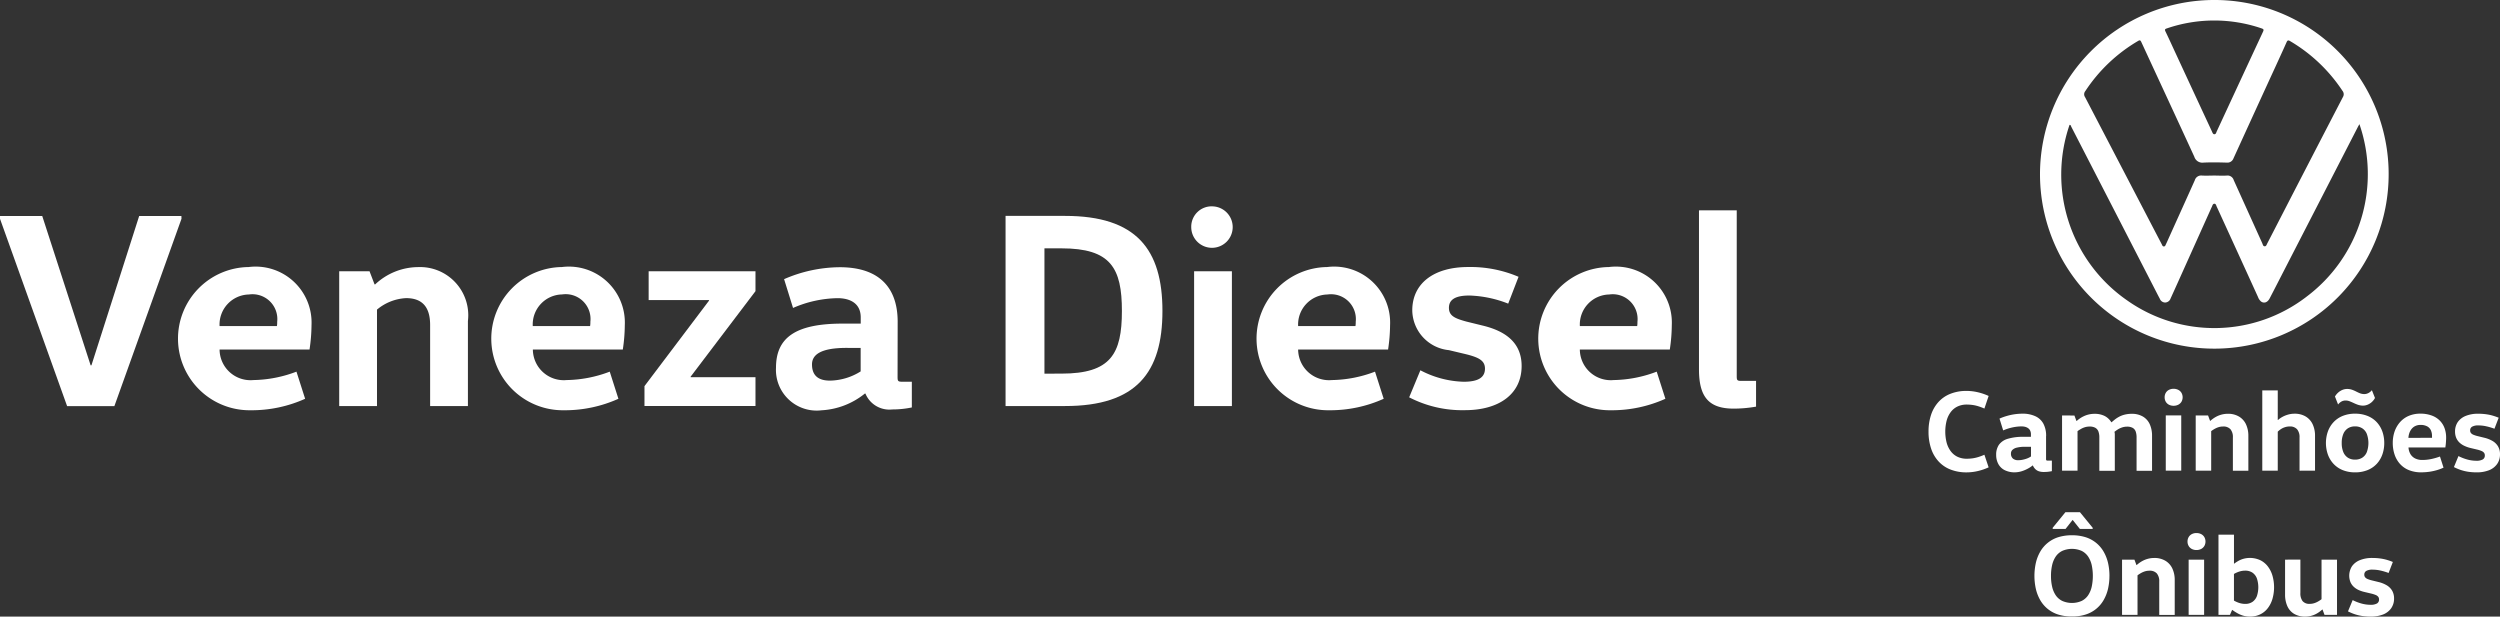 <svg xmlns="http://www.w3.org/2000/svg" width="125.684" height="31" viewBox="0 0 125.684 31">
  <rect x="0" y="0" width="125.684" height="31" fill="#333333" stroke="none"/>
  <g id="Grupo_948" data-name="Grupo 948" transform="translate(-859.042 -827.09)">
    <g id="Grupo_946" data-name="Grupo 946" transform="translate(955.996 827.09)">
      <g id="Grupo_945" data-name="Grupo 945" transform="translate(0 0)">
        <g id="Grupo_944" data-name="Grupo 944" transform="translate(0 19.547)">
          <g id="Grupo_942" data-name="Grupo 942">
            <path id="Caminho_3601" data-name="Caminho 3601" d="M1382.184,935.2a2.648,2.648,0,0,0,.125.835,1.789,1.789,0,0,0,.367.646,1.6,1.6,0,0,0,.6.417,2.164,2.164,0,0,0,.818.148,2.481,2.481,0,0,0,.556-.064,2.822,2.822,0,0,0,.556-.189l-.213-.634a2.808,2.808,0,0,1-.307.116,1.843,1.843,0,0,1-.288.065,2.19,2.19,0,0,1-.3.02,1.067,1.067,0,0,1-.462-.1.923.923,0,0,1-.335-.278,1.262,1.262,0,0,1-.206-.429,2.268,2.268,0,0,1,0-1.11,1.26,1.26,0,0,1,.206-.429.923.923,0,0,1,.335-.277,1.062,1.062,0,0,1,.462-.1,2.189,2.189,0,0,1,.3.02,1.836,1.836,0,0,1,.288.065,2.848,2.848,0,0,1,.307.116l.213-.634a2.814,2.814,0,0,0-.556-.189,2.481,2.481,0,0,0-.556-.064,2.149,2.149,0,0,0-.818.148,1.6,1.6,0,0,0-.6.417,1.8,1.8,0,0,0-.367.645,2.658,2.658,0,0,0-.125.835Zm5.912.219a1.286,1.286,0,0,0-.132-.609.867.867,0,0,0-.4-.382,1.51,1.51,0,0,0-.666-.133,2.822,2.822,0,0,0-.424.035,3.032,3.032,0,0,0-.39.09,2.673,2.673,0,0,0-.332.123l.185.594a2.42,2.42,0,0,1,.292-.107,2.69,2.69,0,0,1,.315-.07,2.1,2.1,0,0,1,.315-.025.734.734,0,0,1,.144.013.494.494,0,0,1,.155.056.327.327,0,0,1,.124.12.413.413,0,0,1,.05.208v.127h-.375a2.608,2.608,0,0,0-.792.1.831.831,0,0,0-.442.3.868.868,0,0,0-.138.51.947.947,0,0,0,.106.452.744.744,0,0,0,.313.309,1.116,1.116,0,0,0,.521.114,1.238,1.238,0,0,0,.342-.055,1.7,1.7,0,0,0,.313-.133,1.405,1.405,0,0,0,.238-.158h.011a.593.593,0,0,0,.12.18.461.461,0,0,0,.178.111.764.764,0,0,0,.255.037,1.843,1.843,0,0,0,.219-.012c.063-.008.125-.017.184-.029v-.53h-.2c-.041,0-.068-.006-.079-.019a.14.14,0,0,1-.013-.085V935.42Zm-.761.542v.484a.954.954,0,0,1-.191.1,1.372,1.372,0,0,1-.225.065,1.053,1.053,0,0,1-.218.024.4.4,0,0,1-.273-.081.319.319,0,0,1-.1-.254.248.248,0,0,1,.07-.18.467.467,0,0,1,.227-.117,1.648,1.648,0,0,1,.412-.042Z" transform="translate(-1382.184 -933.045)" fill="#fff"/>
            <path id="Caminho_3602" data-name="Caminho 3602" d="M1418.406,939.4v2.777h.778v-1.988a1.694,1.694,0,0,1,.155-.1.935.935,0,0,1,.2-.092.809.809,0,0,1,.251-.039.563.563,0,0,1,.291.065.356.356,0,0,1,.154.188.84.84,0,0,1,.045.3v1.671h.778v-1.752c0-.035,0-.07,0-.106a.682.682,0,0,0-.018-.1,1.916,1.916,0,0,1,.163-.117,1.026,1.026,0,0,1,.21-.1.778.778,0,0,1,.255-.044.573.573,0,0,1,.289.062.346.346,0,0,1,.152.186.876.876,0,0,1,.043.3v1.671h.778v-1.752a1.4,1.4,0,0,0-.114-.586.855.855,0,0,0-.342-.386,1.071,1.071,0,0,0-.564-.14,1.442,1.442,0,0,0-.375.046,1.2,1.2,0,0,0-.281.113,1.462,1.462,0,0,0-.208.139c-.058.048-.109.09-.151.128h-.011a.854.854,0,0,0-.332-.315,1.113,1.113,0,0,0-.515-.111,1.3,1.3,0,0,0-.3.036,1.247,1.247,0,0,0-.247.089,1.325,1.325,0,0,0-.2.116,1.575,1.575,0,0,0-.145.116h-.017l-.1-.271Z" transform="translate(-1411.693 -938.061)" fill="#fff"/>
            <path id="Caminho_3603" data-name="Caminho 3603" d="M1447.321,942.555v-2.777h-.778v2.777Z" transform="translate(-1434.616 -938.441)" fill="#fff"/>
            <path id="Caminho_3604" data-name="Caminho 3604" d="M1446.233,932.99a.44.44,0,0,0,.056.221.394.394,0,0,0,.156.15.505.505,0,0,0,.237.056.515.515,0,0,0,.241-.056.4.4,0,0,0,.158-.15.456.456,0,0,0,0-.442.392.392,0,0,0-.158-.15.513.513,0,0,0-.241-.056.5.5,0,0,0-.237.056.392.392,0,0,0-.156.15.44.44,0,0,0-.056.221Z" transform="translate(-1434.363 -932.564)" fill="#fff"/>
            <path id="Caminho_3605" data-name="Caminho 3605" d="M1454.659,939.4v2.777h.778v-1.988a1.624,1.624,0,0,1,.15-.1,1.09,1.09,0,0,1,.2-.093.769.769,0,0,1,.246-.04.472.472,0,0,1,.375.14.612.612,0,0,1,.12.413v1.671h.778v-1.752a1.354,1.354,0,0,0-.121-.586.889.889,0,0,0-.35-.386,1.059,1.059,0,0,0-.555-.14,1.267,1.267,0,0,0-.3.036,1.215,1.215,0,0,0-.247.089,1.4,1.4,0,0,0-.195.116,1.605,1.605,0,0,0-.145.116h-.012l-.1-.271Z" transform="translate(-1441.227 -938.061)" fill="#fff"/>
            <path id="Caminho_3606" data-name="Caminho 3606" d="M1475.374,937.034v-1.746a1.348,1.348,0,0,0-.12-.587.9.9,0,0,0-.35-.39,1.071,1.071,0,0,0-.562-.141,1.174,1.174,0,0,0-.346.052,1.355,1.355,0,0,0-.284.121,1.156,1.156,0,0,0-.2.144h-.012V933h-.778v4.034h.778v-1.959a1.025,1.025,0,0,1,.144-.12.823.823,0,0,1,.2-.1.758.758,0,0,1,.255-.043.467.467,0,0,1,.376.145.609.609,0,0,1,.12.408v1.671Z" transform="translate(-1455.943 -932.919)" fill="#fff"/>
            <path id="Caminho_3607" data-name="Caminho 3607" d="M1492.59,933.379a.6.6,0,0,1,.172-.151.433.433,0,0,1,.214-.051.563.563,0,0,1,.2.04c.067.026.135.056.206.089a1.945,1.945,0,0,0,.219.089.834.834,0,0,0,.241.04.618.618,0,0,0,.228-.045.73.73,0,0,0,.211-.13.756.756,0,0,0,.166-.21l-.156-.392a.539.539,0,0,1-.169.141.461.461,0,0,1-.217.055.629.629,0,0,1-.211-.04,2.014,2.014,0,0,1-.194-.089,1.593,1.593,0,0,0-.207-.089.757.757,0,0,0-.247-.04.624.624,0,0,0-.244.051.756.756,0,0,0-.211.136.8.8,0,0,0-.156.193l.156.4Z" transform="translate(-1472.002 -932.589)" fill="#fff"/>
            <path id="Caminho_3608" data-name="Caminho 3608" d="M1490.774,940.786a1.15,1.15,0,0,1,.084-.465.61.61,0,0,1,.234-.279.652.652,0,0,1,.35-.092.667.667,0,0,1,.356.092.6.6,0,0,1,.234.279,1.336,1.336,0,0,1,0,.93.6.6,0,0,1-.234.278.668.668,0,0,1-.356.092.653.653,0,0,1-.35-.092.61.61,0,0,1-.234-.278,1.151,1.151,0,0,1-.084-.465Zm2.138,0a1.724,1.724,0,0,0-.093-.571,1.363,1.363,0,0,0-.278-.469,1.277,1.277,0,0,0-.46-.318,1.653,1.653,0,0,0-.638-.117,1.627,1.627,0,0,0-.63.117,1.294,1.294,0,0,0-.458.318,1.364,1.364,0,0,0-.28.469,1.759,1.759,0,0,0,0,1.141,1.367,1.367,0,0,0,.28.47,1.292,1.292,0,0,0,.458.318,1.624,1.624,0,0,0,.63.117,1.651,1.651,0,0,0,.638-.117,1.275,1.275,0,0,0,.46-.318,1.366,1.366,0,0,0,.278-.47,1.728,1.728,0,0,0,.093-.57Zm3.071.225c.006-.034.011-.079.018-.133s.011-.116.015-.18.007-.127.007-.187a1.378,1.378,0,0,0-.076-.462,1.057,1.057,0,0,0-.235-.381,1.083,1.083,0,0,0-.4-.259,1.629,1.629,0,0,0-.582-.1,1.494,1.494,0,0,0-.6.118,1.229,1.229,0,0,0-.435.321,1.414,1.414,0,0,0-.266.468,1.753,1.753,0,0,0-.089.563,1.818,1.818,0,0,0,.088.576,1.332,1.332,0,0,0,.265.471,1.218,1.218,0,0,0,.447.318,1.616,1.616,0,0,0,.629.116,3.078,3.078,0,0,0,.427-.031,2.777,2.777,0,0,0,.38-.085,2.221,2.221,0,0,0,.316-.12l-.179-.559a3.148,3.148,0,0,1-.424.123,2.194,2.194,0,0,1-.463.05.8.8,0,0,1-.359-.076.574.574,0,0,1-.236-.215.742.742,0,0,1-.1-.337Zm-1.856-.484a.866.866,0,0,1,.047-.243.689.689,0,0,1,.115-.208.541.541,0,0,1,.185-.145.6.6,0,0,1,.257-.055.692.692,0,0,1,.346.077.428.428,0,0,1,.182.2.7.7,0,0,1,.054.285c0,.015,0,.029,0,.043a.219.219,0,0,1,0,.043Zm2.288,1.469a2.438,2.438,0,0,0,.337.143,2.275,2.275,0,0,0,.373.091,2.823,2.823,0,0,0,.437.031,1.652,1.652,0,0,0,.618-.107.9.9,0,0,0,.405-.311.835.835,0,0,0,.146-.492.765.765,0,0,0-.106-.408.787.787,0,0,0-.282-.267,1.514,1.514,0,0,0-.4-.155l-.351-.086a1.351,1.351,0,0,1-.2-.065.311.311,0,0,1-.121-.086.2.2,0,0,1-.041-.13.207.207,0,0,1,.1-.189.616.616,0,0,1,.321-.064,1.862,1.862,0,0,1,.409.049,3.1,3.1,0,0,1,.392.118l.213-.553a2.847,2.847,0,0,0-.319-.111,2.363,2.363,0,0,0-.334-.067,2.987,2.987,0,0,0-.384-.023,1.61,1.61,0,0,0-.619.109.89.89,0,0,0-.4.308.829.829,0,0,0-.138.476.818.818,0,0,0,.063.329.706.706,0,0,0,.169.236.938.938,0,0,0,.242.159,1.57,1.57,0,0,0,.28.1l.363.086a1.324,1.324,0,0,1,.208.067.323.323,0,0,1,.129.09.209.209,0,0,1,.043.136.222.222,0,0,1-.1.2.634.634,0,0,1-.333.068,1.714,1.714,0,0,1-.459-.066,2.337,2.337,0,0,1-.434-.17l-.23.559Z" transform="translate(-1470.001 -938.061)" fill="#fff"/>
          </g>
          <g id="Grupo_943" data-name="Grupo 943" transform="translate(5.321 6.203)">
            <path id="Caminho_3609" data-name="Caminho 3609" d="M1411.733,974.33a2.385,2.385,0,0,1,.056-.539,1.279,1.279,0,0,1,.18-.431.851.851,0,0,1,.327-.286,1.216,1.216,0,0,1,.982,0,.86.86,0,0,1,.324.286,1.291,1.291,0,0,1,.179.431,2.625,2.625,0,0,1,0,1.077,1.287,1.287,0,0,1-.179.432.856.856,0,0,1-.324.286,1.213,1.213,0,0,1-.982,0,.847.847,0,0,1-.327-.286,1.275,1.275,0,0,1-.18-.432,2.37,2.37,0,0,1-.056-.538Zm2.939,0a2.9,2.9,0,0,0-.071-.651,2.072,2.072,0,0,0-.219-.562,1.6,1.6,0,0,0-.371-.441,1.622,1.622,0,0,0-.53-.289,2.229,2.229,0,0,0-.693-.1,2.268,2.268,0,0,0-.7.1,1.6,1.6,0,0,0-.9.73,2.065,2.065,0,0,0-.217.562,3.024,3.024,0,0,0,0,1.3,2.063,2.063,0,0,0,.217.562,1.589,1.589,0,0,0,.9.729,2.23,2.23,0,0,0,.7.1,2.193,2.193,0,0,0,.693-.1,1.585,1.585,0,0,0,.9-.729,2.07,2.07,0,0,0,.219-.562,2.913,2.913,0,0,0,.071-.651Z" transform="translate(-1410.897 -971.127)" fill="#fff"/>
            <path id="Caminho_3610" data-name="Caminho 3610" d="M1417.243,966.035h-.732l-.64.784v.058h.646l.357-.455.363.455h.645v-.058l-.64-.784Z" transform="translate(-1414.95 -966.035)" fill="#fff"/>
            <path id="Caminho_3611" data-name="Caminho 3611" d="M1452.436,972.12a.435.435,0,0,0,.057.221.388.388,0,0,0,.155.15.5.5,0,0,0,.237.056.515.515,0,0,0,.241-.056.4.4,0,0,0,.157-.15.46.46,0,0,0,0-.442.394.394,0,0,0-.157-.15.509.509,0,0,0-.241-.056.5.5,0,0,0-.237.056.385.385,0,0,0-.155.15.435.435,0,0,0-.057.221Z" transform="translate(-1444.737 -970.645)" fill="#fff"/>
            <path id="Caminho_3612" data-name="Caminho 3612" d="M1434.682,973.385v2.777h.778v-1.988a1.563,1.563,0,0,1,.15-.1,1.069,1.069,0,0,1,.2-.093.78.78,0,0,1,.246-.04.472.472,0,0,1,.376.14.612.612,0,0,1,.12.413v1.671h.778v-1.752a1.351,1.351,0,0,0-.121-.586.892.892,0,0,0-.35-.386,1.063,1.063,0,0,0-.555-.14,1.269,1.269,0,0,0-.3.036,1.23,1.23,0,0,0-.247.089,1.374,1.374,0,0,0-.195.116,1.621,1.621,0,0,0-.145.116h-.011l-.1-.271Zm4.126,2.777v-2.777h-.778v2.777Zm1.5-2.057a1.333,1.333,0,0,1,.262-.118.972.972,0,0,1,.3-.049.637.637,0,0,1,.376.107.612.612,0,0,1,.217.292,1.412,1.412,0,0,1,0,.874.612.612,0,0,1-.217.292.637.637,0,0,1-.376.107.979.979,0,0,1-.3-.049,1.326,1.326,0,0,1-.262-.118v-1.337Zm-.778-1.976v4.034h.576l.109-.248h.012c.067.048.142.1.228.148a1.423,1.423,0,0,0,.288.13,1.225,1.225,0,0,0,.366.056,1.163,1.163,0,0,0,.528-.117,1.071,1.071,0,0,0,.38-.318,1.421,1.421,0,0,0,.23-.47,2.128,2.128,0,0,0,0-1.141,1.422,1.422,0,0,0-.23-.469,1.077,1.077,0,0,0-.38-.318,1.24,1.24,0,0,0-.867-.069,1.207,1.207,0,0,0-.257.111c-.073.044-.138.087-.193.129h-.011v-1.458Zm3.348,1.256v1.752a1.4,1.4,0,0,0,.114.586.856.856,0,0,0,.338.386,1.052,1.052,0,0,0,.556.14,1.176,1.176,0,0,0,.536-.127,1.312,1.312,0,0,0,.188-.116c.055-.041.1-.079.14-.114h.011l.1.271h.628v-2.777h-.778v1.988a1.546,1.546,0,0,1-.149.1,1,1,0,0,1-.2.094.748.748,0,0,1-.241.04.439.439,0,0,1-.364-.14.644.644,0,0,1-.109-.413v-1.671Zm3.163,2.6a2.506,2.506,0,0,0,.337.143,2.3,2.3,0,0,0,.373.09,2.805,2.805,0,0,0,.437.031,1.658,1.658,0,0,0,.618-.107.9.9,0,0,0,.405-.311.834.834,0,0,0,.146-.492.77.77,0,0,0-.105-.408.785.785,0,0,0-.282-.267,1.51,1.51,0,0,0-.4-.155l-.352-.086a1.371,1.371,0,0,1-.195-.065.313.313,0,0,1-.121-.087.2.2,0,0,1-.041-.13.207.207,0,0,1,.1-.189.619.619,0,0,1,.321-.064,1.851,1.851,0,0,1,.409.049,3.07,3.07,0,0,1,.392.118l.213-.553a2.858,2.858,0,0,0-.319-.111,2.36,2.36,0,0,0-.334-.067,2.967,2.967,0,0,0-.384-.023,1.607,1.607,0,0,0-.618.109.888.888,0,0,0-.4.308.885.885,0,0,0-.075.8.7.7,0,0,0,.169.236.943.943,0,0,0,.242.159,1.53,1.53,0,0,0,.281.095l.363.086a1.371,1.371,0,0,1,.209.067.328.328,0,0,1,.129.09.211.211,0,0,1,.043.136.223.223,0,0,1-.1.2.635.635,0,0,1-.333.068,1.724,1.724,0,0,1-.459-.066,2.353,2.353,0,0,1-.434-.17Z" transform="translate(-1430.274 -971)" fill="#fff"/>
          </g>
        </g>
        <path id="Caminho_3613" data-name="Caminho 3613" d="M1421.118,827.09a8.764,8.764,0,1,0,8.809,8.72A8.751,8.751,0,0,0,1421.118,827.09Zm-2.336,1.426a7.35,7.35,0,0,1,4.754,0c.12.039.118.076.072.176q-1.163,2.5-2.322,5c-.026.057-.039.145-.119.147s-.1-.093-.131-.155q-.911-1.957-1.818-3.916c-.169-.364-.333-.729-.508-1.09C1418.661,828.576,1418.677,828.551,1418.781,828.516Zm-4.109,3.16a8.034,8.034,0,0,1,2.654-2.525c.1-.062.129-.027.169.06.887,1.92,1.78,3.838,2.662,5.76a.421.421,0,0,0,.457.294c.39-.019.781-.011,1.172,0a.325.325,0,0,0,.34-.215q1.058-2.319,2.122-4.635c.183-.4.368-.8.545-1.2.047-.106.088-.114.185-.055a8.044,8.044,0,0,1,2.629,2.5.267.267,0,0,1,.018.312q-1.536,2.96-3.064,5.926c-.246.476-.49.953-.737,1.429-.032.061-.052.156-.141.145-.072-.009-.084-.094-.111-.154q-.718-1.587-1.435-3.173a.323.323,0,0,0-.349-.229c-.207.015-.415,0-.623,0s-.416.012-.622,0a.331.331,0,0,0-.362.236c-.418.934-.841,1.865-1.262,2.8-.063.139-.123.279-.189.416-.023.046-.036.113-.105.112s-.082-.065-.107-.112q-.457-.873-.911-1.747-1.471-2.824-2.943-5.647A.25.25,0,0,1,1414.672,831.676Zm11.111,10.342a7.6,7.6,0,0,1-9.012.168,7.692,7.692,0,0,1-2.887-8.82c.068,0,.069.063.089.1q2.167,4.209,4.331,8.419c.039.076.079.151.119.226a.291.291,0,0,0,.268.188.3.3,0,0,0,.274-.208q.182-.4.362-.8l1.685-3.749c.01-.022.022-.044.031-.066.026-.062.046-.143.122-.144s.091.087.117.145q.744,1.625,1.486,3.25l.59,1.294a.536.536,0,0,0,.151.225c.149.11.326.054.433-.15.24-.459.474-.921.711-1.381l3.72-7.232c.021-.042.046-.083.084-.151A7.7,7.7,0,0,1,1425.783,842.018Z" transform="translate(-1406.795 -827.09)" fill="#fff"/>
      </g>
    </g>
    <g id="Grupo_947" data-name="Grupo 947" transform="translate(859.042 837.466)">
      <path id="Caminho_3614" data-name="Caminho 3614" d="M868.166,885.8l-3.374,9.419h-2.376l-3.374-9.419v-.141h2.123l2.433,7.507h.041l2.4-7.507h2.123Z" transform="translate(-859.042 -885.177)" fill="#fff"/>
      <path id="Caminho_3615" data-name="Caminho 3615" d="M910.138,903.683a1.554,1.554,0,0,0,1.7,1.533,6.305,6.305,0,0,0,2.165-.423l.436,1.364a6.556,6.556,0,0,1-2.741.577,3.6,3.6,0,0,1-.1-7.2,2.814,2.814,0,0,1,3.162,2.924,8.536,8.536,0,0,1-.1,1.223Zm2.882-1.18a1.065,1.065,0,0,0,.014-.211,1.249,1.249,0,0,0-1.421-1.378,1.509,1.509,0,0,0-1.475,1.589Z" transform="translate(-899.099 -896.485)" fill="#fff"/>
      <path id="Caminho_3616" data-name="Caminho 3616" d="M952.6,899.747l.253.661h.028a3.181,3.181,0,0,1,2.165-.871,2.423,2.423,0,0,1,2.5,2.713v4.274h-1.9v-4.077c0-.885-.38-1.35-1.209-1.35a2.464,2.464,0,0,0-1.462.577v4.85h-1.9v-6.776Z" transform="translate(-934.022 -896.485)" fill="#fff"/>
      <path id="Caminho_3617" data-name="Caminho 3617" d="M995.123,903.683a1.554,1.554,0,0,0,1.7,1.533,6.306,6.306,0,0,0,2.165-.423l.436,1.364a6.558,6.558,0,0,1-2.741.577,3.6,3.6,0,0,1-.1-7.2,2.814,2.814,0,0,1,3.162,2.924,8.51,8.51,0,0,1-.1,1.223ZM998,902.5a1.052,1.052,0,0,0,.014-.211,1.249,1.249,0,0,0-1.421-1.378,1.509,1.509,0,0,0-1.475,1.589Z" transform="translate(-968.334 -896.485)" fill="#fff"/>
      <path id="Caminho_3618" data-name="Caminho 3618" d="M1039.447,900.674v1l-3.261,4.3V906h3.261v1.448h-5.581v-1l3.247-4.3v-.028h-3.037v-1.448Z" transform="translate(-1001.466 -897.412)" fill="#fff"/>
      <path id="Caminho_3619" data-name="Caminho 3619" d="M1075.642,905.047c0,.211.014.253.225.253h.492v1.293a4.793,4.793,0,0,1-.984.1,1.3,1.3,0,0,1-1.35-.8H1074a3.786,3.786,0,0,1-2.179.843,2.046,2.046,0,0,1-2.291-2.137c0-1.5.956-2.221,3.346-2.221h.914v-.309c0-.844-.745-.97-1.153-.97a5.811,5.811,0,0,0-2.25.492l-.45-1.448a7.1,7.1,0,0,1,2.8-.6c1.955,0,2.91,1,2.91,2.742Zm-2.573-1.448c-1.251,0-1.729.323-1.729.83,0,.562.323.815.9.815a2.98,2.98,0,0,0,1.546-.463V903.6Z" transform="translate(-1030.518 -896.485)" fill="#fff"/>
      <path id="Caminho_3620" data-name="Caminho 3620" d="M1131.819,885.655h2.995c3.585,0,4.892,1.687,4.892,4.779s-1.307,4.78-4.892,4.78h-2.995Zm2.812,7.929c2.474,0,3.037-.984,3.037-3.149s-.562-3.149-3.037-3.149h-.857v6.3Z" transform="translate(-1081.266 -885.177)" fill="#fff"/>
      <path id="Caminho_3621" data-name="Caminho 3621" d="M1183.3,883.075a1.042,1.042,0,1,1-1.1,1.041A1.024,1.024,0,0,1,1183.3,883.075Zm-.956,10.038v-6.776h1.9v6.776Z" transform="translate(-1122.312 -883.075)" fill="#fff"/>
      <path id="Caminho_3622" data-name="Caminho 3622" d="M1202.717,903.683a1.554,1.554,0,0,0,1.7,1.533,6.3,6.3,0,0,0,2.165-.423l.436,1.364a6.557,6.557,0,0,1-2.742.577,3.6,3.6,0,0,1-.1-7.2,2.814,2.814,0,0,1,3.163,2.924,8.672,8.672,0,0,1-.1,1.223Zm2.881-1.18a1.061,1.061,0,0,0,.014-.211,1.249,1.249,0,0,0-1.419-1.378,1.509,1.509,0,0,0-1.476,1.589Z" transform="translate(-1137.455 -896.485)" fill="#fff"/>
      <path id="Caminho_3623" data-name="Caminho 3623" d="M1241.874,904.724a4.931,4.931,0,0,0,2.178.577c.746,0,1.069-.225,1.069-.661,0-.408-.323-.562-.928-.717l-.885-.211a2.04,2.04,0,0,1-1.842-2c0-1.335,1.055-2.179,2.812-2.179a6.16,6.16,0,0,1,2.531.492l-.52,1.349a5.783,5.783,0,0,0-1.954-.408c-.717,0-1.026.212-1.026.619s.309.534.871.689l.858.211c1.082.267,1.926.829,1.926,2.024,0,1.405-1.125,2.221-2.854,2.221a5.8,5.8,0,0,1-2.8-.646Z" transform="translate(-1170.466 -896.485)" fill="#fff"/>
      <path id="Caminho_3624" data-name="Caminho 3624" d="M1279.129,903.683a1.554,1.554,0,0,0,1.7,1.533,6.308,6.308,0,0,0,2.165-.423l.436,1.364a6.558,6.558,0,0,1-2.741.577,3.6,3.6,0,0,1-.1-7.2,2.814,2.814,0,0,1,3.163,2.924,8.5,8.5,0,0,1-.1,1.223Zm2.882-1.18a1.079,1.079,0,0,0,.014-.211,1.249,1.249,0,0,0-1.42-1.378,1.509,1.509,0,0,0-1.475,1.589Z" transform="translate(-1199.705 -896.485)" fill="#fff"/>
      <path id="Caminho_3625" data-name="Caminho 3625" d="M1321.816,884.141v8.323c0,.211.014.252.225.252h.746v1.294a6.5,6.5,0,0,1-1.125.1c-1.294,0-1.744-.633-1.744-1.983v-7.984Z" transform="translate(-1234.504 -883.943)" fill="#fff"/>
    </g>
  </g>
</svg>

